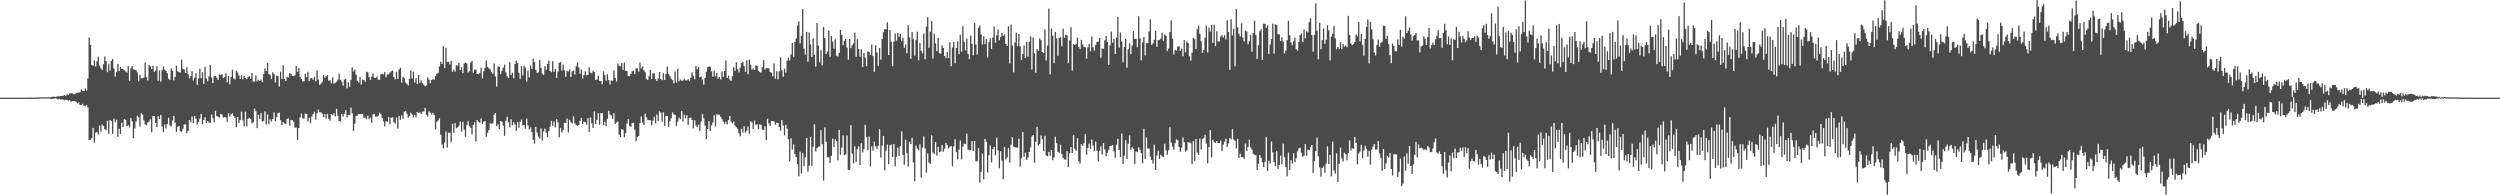 <?xml version="1.0" encoding="UTF-8"?>
<svg xmlns="http://www.w3.org/2000/svg" width="1920" height="150">
  <path d="M0 75.000h1v1.000H0zM1 75.000h1v1.000H1zM2 75.000h1v1.000H2zM3 75.000h1v1.000H3zM4 75.000h1v1.000H4zM5 75.000h1v1.000H5zM6 75.000h1v1.000H6zM7 75.000h1v1.000H7zM8 75.000h1v1.000H8zM9 75.000h1v1.000H9zM10 75.000h1v1.000H10zM11 75.000h1v1.000H11zM12 75.000h1v1.000H12zM13 75.000h1v1.000H13zM14 75.000h1v1.000H14zM15 75.000h1v1.000H15zM16 75.000h1v1.000H16zM17 75.000h1v1.000H17zM18 75.000h1v1.000H18zM19 75.000h1v1.000H19zM20 75.000h1v1.000H20zM21 74.985h1v1.000H21zM22 74.986h1v1.000H22zM23 74.978h1v1.000H23zM24 74.974h1v1.000H24zM25 74.963h1v1.000H25zM26 74.904h1v1.000H26zM27 74.913h1v1.000H27zM28 74.930h1v1.000H28zM29 74.911h1v1.000H29zM30 74.718h1v1.000H30zM31 74.749h1v1.000H31zM32 74.741h1v1.000H32zM33 74.736h1v1.000H33zM34 74.698h1v1.000H34zM35 74.625h1v1.000H35zM36 74.706h1v1.000H36zM37 74.656h1v1.000H37zM38 74.730h1v1.000H38zM39 74.568h1v1.534H39zM40 74.263h1v1.522H40zM41 74.169h1v1.678H41zM42 74.444h1v1.081H42zM43 74.120h1v1.583H43zM44 73.947h1v2.447H44zM45 74.016h1v1.856H45zM46 73.774h1v2.706H46zM47 73.800h1v2.553H47zM48 73.595h1v2.962H48zM49 73.047h1v4.006H49zM50 73.526h1v3.116H50zM51 72.407h1v4.376H51zM52 72.987h1v4.366H52zM53 71.946h1v5.013H53zM54 71.576h1v6.562H54zM55 71.732h1v5.864H55zM56 72.315h1v5.267H56zM57 72.439h1v5.242H57zM58 71.467h1v6.828H58zM59 71.173h1v8.053H59zM60 71.099h1v7.525H60zM61 70.837h1v9.796H61zM62 68.762h1v11.828H62zM63 69.598h1v10.119H63zM64 69.912h1v11.414H64zM65 67.842h1v13.787H65zM66 69.544h1v11.095H66zM67 60.289h1v22.283H67zM68 28.753h1v78.740H68zM69 34.492h1v72.893H69zM70 49.945h1v56.204H70zM71 50.603h1v47.575H71zM72 46.374h1v63.145H72zM73 51.055h1v50.868H73zM74 47.098h1v54.207H74zM75 43.512h1v59.783H75zM76 50.332h1v46.201H76zM77 52.461h1v48.634H77zM78 53.683h1v41.915H78zM79 49.385h1v47.510H79zM80 43.437h1v55.797H80zM81 46.970h1v52.917H81zM82 55.443h1v37.417H82zM83 49.302h1v53.333H83zM84 54.252h1v37.887H84zM85 46.713h1v46.370H85zM86 45.298h1v57.513H86zM87 52.569h1v38.562H87zM88 58.766h1v35.239H88zM89 55.376h1v36.512H89zM90 49.038h1v56.079H90zM91 54.585h1v44.232H91zM92 51.332h1v51.620H92zM93 52.816h1v41.468H93zM94 52.930h1v44.672H94zM95 53.958h1v37.443H95zM96 54.831h1v37.150H96zM97 55.781h1v40.993H97zM98 50.620h1v45.542H98zM99 62.177h1v35.747H99zM100 52.415h1v38.182H100zM101 50.812h1v42.404H101zM102 53.300h1v52.835H102zM103 53.593h1v45.095H103zM104 53.937h1v39.333H104zM105 55.641h1v33.182H105zM106 62.439h1v27.496H106zM107 57.365h1v39.788H107zM108 59.993h1v26.975H108zM109 60.045h1v27.967H109zM110 59.539h1v32.959H110zM111 48.018h1v47.485H111zM112 59.183h1v37.046H112zM113 61.853h1v32.278H113zM114 49.958h1v43.435H114zM115 50.980h1v40.646H115zM116 52.963h1v48.635H116zM117 50.427h1v38.683H117zM118 55.217h1v33.899H118zM119 54.155h1v40.274H119zM120 50.826h1v46.761H120zM121 61.979h1v27.241H121zM122 54.025h1v37.408H122zM123 62.788h1v25.419H123zM124 53.987h1v43.193H124zM125 51.030h1v50.334H125zM126 53.438h1v42.174H126zM127 54.404h1v44.194H127zM128 56.257h1v39.022H128zM129 60.411h1v29.933H129zM130 61.468h1v34.717H130zM131 52.540h1v44.556H131zM132 54.325h1v38.214H132zM133 61.721h1v27.339H133zM134 59.048h1v35.186H134zM135 50.534h1v50.949H135zM136 54.716h1v42.706H136zM137 55.340h1v41.422H137zM138 55.745h1v45.005H138zM139 45.768h1v55.364H139zM140 52.860h1v45.998H140zM141 53.372h1v42.126H141zM142 55.990h1v39.563H142zM143 51.611h1v50.729H143zM144 56.974h1v43.527H144zM145 60.204h1v31.987H145zM146 58.493h1v35.495H146zM147 54.579h1v34.818H147zM148 61.873h1v32.700H148zM149 59.660h1v29.428H149zM150 56.243h1v34.904H150zM151 65.224h1v30.444H151zM152 60.214h1v33.358H152zM153 52.671h1v38.387H153zM154 60.050h1v27.457H154zM155 55.409h1v40.007H155zM156 64.457h1v27.649H156zM157 51.207h1v38.803H157zM158 60.284h1v34.338H158zM159 62.463h1v30.376H159zM160 58.670h1v35.344H160zM161 50.004h1v44.452H161zM162 59.516h1v28.397H162zM163 63.743h1v26.788H163zM164 58.641h1v35.324H164zM165 58.392h1v26.663H165zM166 59.656h1v29.513H166zM167 61.498h1v28.210H167zM168 57.238h1v33.066H168zM169 57.637h1v29.903H169zM170 56.842h1v31.239H170zM171 59.779h1v30.565H171zM172 59.258h1v30.577H172zM173 56.202h1v34.064H173zM174 63.221h1v30.392H174zM175 58.322h1v28.617H175zM176 64.752h1v24.820H176zM177 59.128h1v28.761H177zM178 53.536h1v33.420H178zM179 60.260h1v28.808H179zM180 61.029h1v29.445H180zM181 54.171h1v43.492H181zM182 55.664h1v34.166H182zM183 57.901h1v36.500H183zM184 60.657h1v31.613H184zM185 57.726h1v28.018H185zM186 60.959h1v31.427H186zM187 58.181h1v38.813H187zM188 59.839h1v25.938H188zM189 60.773h1v36.411H189zM190 59.245h1v32.052H190zM191 58.449h1v32.032H191zM192 60.438h1v30.926H192zM193 56.154h1v38.574H193zM194 62.640h1v31.342H194zM195 62.736h1v20.683H195zM196 57.845h1v27.639H196zM197 62.564h1v35.825H197zM198 61.228h1v26.947H198zM199 62.111h1v29.416H199zM200 61.062h1v25.832H200zM201 63.061h1v30.328H201zM202 57.007h1v35.807H202zM203 52.493h1v33.053H203zM204 54.554h1v41.028H204zM205 48.438h1v39.509H205zM206 56.795h1v38.514H206zM207 57.663h1v34.070H207zM208 60.597h1v32.750H208zM209 55.518h1v35.829H209zM210 56.904h1v29.460H210zM211 63.277h1v29.842H211zM212 57.933h1v32.007H212zM213 58.491h1v28.484H213zM214 66.407h1v20.059H214zM215 54.974h1v37.389H215zM216 60.726h1v35.261H216zM217 50.212h1v43.540H217zM218 60.561h1v34.269H218zM219 62.253h1v33.064H219zM220 59.002h1v32.413H220zM221 59.537h1v31.307H221zM222 56.088h1v40.328H222zM223 56.760h1v35.329H223zM224 58.359h1v33.994H224zM225 58.218h1v35.284H225zM226 57.947h1v40.073H226zM227 50.662h1v47.267H227zM228 55.126h1v52.337H228zM229 52.235h1v46.125H229zM230 59.020h1v31.221H230zM231 60.607h1v26.575H231zM232 62.575h1v28.265H232zM233 62.415h1v28.649H233zM234 56.706h1v30.472H234zM235 59.294h1v28.161H235zM236 55.159h1v38.165H236zM237 62.244h1v28.176H237zM238 60.053h1v34.476H238zM239 59.928h1v29.495H239zM240 61.303h1v26.456H240zM241 58.866h1v26.874H241zM242 62.437h1v29.381H242zM243 54.129h1v32.983H243zM244 61.139h1v23.026H244zM245 65.107h1v21.101H245zM246 64.267h1v21.961H246zM247 62.833h1v24.445H247zM248 57.629h1v32.350H248zM249 59.671h1v27.950H249zM250 58.534h1v32.574H250zM251 57.625h1v29.752H251zM252 61.914h1v29.252H252zM253 61.707h1v30.943H253zM254 63.940h1v23.629H254zM255 59.423h1v29.014H255zM256 64.182h1v22.809H256zM257 63.485h1v25.928H257zM258 62.734h1v20.916H258zM259 61.065h1v27.891H259zM260 56.638h1v36.312H260zM261 61.354h1v31.956H261zM262 62.609h1v24.947H262zM263 65.766h1v23.786H263zM264 61.117h1v26.284H264zM265 60.570h1v23.948H265zM266 67.932h1v22.209H266zM267 63.161h1v24.997H267zM268 66.581h1v21.853H268zM269 61.270h1v21.425H269zM270 51.689h1v35.369H270zM271 54.891h1v45.619H271zM272 53.359h1v41.734H272zM273 57.330h1v31.846H273zM274 62.103h1v26.608H274zM275 63.373h1v24.058H275zM276 59.239h1v28.575H276zM277 64.927h1v22.822H277zM278 61.089h1v26.436H278zM279 61.356h1v29.129H279zM280 62.828h1v27.473H280zM281 55.045h1v36.463H281zM282 55.600h1v33.239H282zM283 59.127h1v32.426H283zM284 61.388h1v28.963H284zM285 58.918h1v35.349H285zM286 56.316h1v31.553H286zM287 59.738h1v27.648H287zM288 59.894h1v29.632H288zM289 58.615h1v31.020H289zM290 61.201h1v27.676H290zM291 61.233h1v25.247H291zM292 57.041h1v30.623H292zM293 56.664h1v33.949H293zM294 57.210h1v36.004H294zM295 55.345h1v41.765H295zM296 59.358h1v33.731H296zM297 57.219h1v36.370H297zM298 57.035h1v32.767H298zM299 55.655h1v39.823H299zM300 54.768h1v35.589H300zM301 54.119h1v35.982H301zM302 59.142h1v34.654H302zM303 60.982h1v33.984H303zM304 55.124h1v35.183H304zM305 60.528h1v38.294H305zM306 53.407h1v35.714H306zM307 52.002h1v40.045H307zM308 63.371h1v25.161H308zM309 59.028h1v32.133H309zM310 60.041h1v25.740H310zM311 63.343h1v21.904H311zM312 64.393h1v22.898H312zM313 65.670h1v24.749H313zM314 60.500h1v28.709H314zM315 54.151h1v32.419H315zM316 60.308h1v27.718H316zM317 55.028h1v35.197H317zM318 63.333h1v24.875H318zM319 60.061h1v30.065H319zM320 64.444h1v21.501H320zM321 57.625h1v29.152H321zM322 63.617h1v22.565H322zM323 61.694h1v25.951H323zM324 63.921h1v21.713H324zM325 65.032h1v20.647H325zM326 66.277h1v16.593H326zM327 65.525h1v22.613H327zM328 59.432h1v30.157H328zM329 61.077h1v24.470H329zM330 63.866h1v22.735H330zM331 61.367h1v26.671H331zM332 60.807h1v25.856H332zM333 61.247h1v27.108H333zM334 58.318h1v41.115H334zM335 56.690h1v36.852H335zM336 55.905h1v36.731H336zM337 51.041h1v39.833H337zM338 47.303h1v56.111H338zM339 49.076h1v61.793H339zM340 35.441h1v78.461H340zM341 52.216h1v57.243H341zM342 36.647h1v64.222H342zM343 47.647h1v65.720H343zM344 47.337h1v54.661H344zM345 49.501h1v52.336H345zM346 46.670h1v62.640H346zM347 55.098h1v39.962H347zM348 53.487h1v48.492H348zM349 55.010h1v39.625H349zM350 50.109h1v48.364H350zM351 50.413h1v47.282H351zM352 48.296h1v48.285H352zM353 53.795h1v39.575H353zM354 51.630h1v49.502H354zM355 56.182h1v37.318H355zM356 48.673h1v50.859H356zM357 48.071h1v57.008H357zM358 48.684h1v47.482H358zM359 55.721h1v37.356H359zM360 54.704h1v42.147H360zM361 48.080h1v50.040H361zM362 46.864h1v56.325H362zM363 56.118h1v39.820H363zM364 53.416h1v40.448H364zM365 53.526h1v55.267H365zM366 56.714h1v35.411H366zM367 56.868h1v36.712H367zM368 56.029h1v38.073H368zM369 51.937h1v39.058H369zM370 60.220h1v34.901H370zM371 54.752h1v38.831H371zM372 51.951h1v41.053H372zM373 46.324h1v58.721H373zM374 51.420h1v50.638H374zM375 52.467h1v47.444H375zM376 53.379h1v41.383H376zM377 55.364h1v39.597H377zM378 56.688h1v37.986H378zM379 48.795h1v39.332H379zM380 58.725h1v27.989H380zM381 66.460h1v30.464H381zM382 50.999h1v44.531H382zM383 51.522h1v47.506H383zM384 56.897h1v36.065H384zM385 54.414h1v39.007H385zM386 51.957h1v44.573H386zM387 49.584h1v54.766H387zM388 55.540h1v37.173H388zM389 58.638h1v31.079H389zM390 59.845h1v34.066H390zM391 47.786h1v50.059H391zM392 57.631h1v33.896H392zM393 55.863h1v40.476H393zM394 60.158h1v33.735H394zM395 49.220h1v46.515H395zM396 46.526h1v54.059H396zM397 48.324h1v45.365H397zM398 55.888h1v42.183H398zM399 60.623h1v32.980H399zM400 50.834h1v40.986H400zM401 57.889h1v38.571H401zM402 50.555h1v45.459H402zM403 51.792h1v47.089H403zM404 62.640h1v28.465H404zM405 54.176h1v42.093H405zM406 59.372h1v40.005H406zM407 50.267h1v47.638H407zM408 52.948h1v48.544H408zM409 44.999h1v62.313H409zM410 47.777h1v62.632H410zM411 53.594h1v43.763H411zM412 55.967h1v45.724H412zM413 55.590h1v49.357H413zM414 46.006h1v60.404H414zM415 52.033h1v46.585H415zM416 56.564h1v51.398H416zM417 57.553h1v43.399H417zM418 50.811h1v47.933H418zM419 53.560h1v48.390H419zM420 49.069h1v56.071H420zM421 46.548h1v54.181H421zM422 54.513h1v42.831H422zM423 55.509h1v37.329H423zM424 46.998h1v49.614H424zM425 55.145h1v38.253H425zM426 53.024h1v44.831H426zM427 59.782h1v31.665H427zM428 55.002h1v38.919H428zM429 48.247h1v57.226H429zM430 47.712h1v50.431H430zM431 54.144h1v47.565H431zM432 49.634h1v50.367H432zM433 53.961h1v40.295H433zM434 58.975h1v35.474H434zM435 54.376h1v36.643H435zM436 54.911h1v46.814H436zM437 53.180h1v38.870H437zM438 59.105h1v34.683H438zM439 54.863h1v40.076H439zM440 54.014h1v35.262H440zM441 57.264h1v37.495H441zM442 50.915h1v45.021H442zM443 47.862h1v48.820H443zM444 51.796h1v44.204H444zM445 56.747h1v36.096H445zM446 53.467h1v37.058H446zM447 60.313h1v34.951H447zM448 57.601h1v35.834H448zM449 54.712h1v39.130H449zM450 57.837h1v37.926H450zM451 57.504h1v33.256H451zM452 51.651h1v49.606H452zM453 55.718h1v34.480H453zM454 56.310h1v38.375H454zM455 54.435h1v43.832H455zM456 55.296h1v30.280H456zM457 61.356h1v33.947H457zM458 61.048h1v30.946H458zM459 58.063h1v28.788H459zM460 62.048h1v33.701H460zM461 62.298h1v24.658H461zM462 64.741h1v22.086H462zM463 54.788h1v41.268H463zM464 57.755h1v35.717H464zM465 62.014h1v34.881H465zM466 56.961h1v34.264H466zM467 61.370h1v23.686H467zM468 64.855h1v23.077H468zM469 61.775h1v26.900H469zM470 61.988h1v29.316H470zM471 54.147h1v32.864H471zM472 59.865h1v35.356H472zM473 62.598h1v31.467H473zM474 48.865h1v44.444H474zM475 50.486h1v52.831H475zM476 51.002h1v54.263H476zM477 48.515h1v50.634H477zM478 53.656h1v46.095H478zM479 48.089h1v57.297H479zM480 54.468h1v47.744H480zM481 54.402h1v40.500H481zM482 58.421h1v33.093H482zM483 58.453h1v38.246H483zM484 56.654h1v40.793H484zM485 54.666h1v39.887H485zM486 54.214h1v40.032H486zM487 56.870h1v42.732H487zM488 52.489h1v55.930H488zM489 52.475h1v52.670H489zM490 54.976h1v49.438H490zM491 48.120h1v46.467H491zM492 52.580h1v36.819H492zM493 50.979h1v43.123H493zM494 53.981h1v42.118H494zM495 55.509h1v31.860H495zM496 60.745h1v29.307H496zM497 61.487h1v30.637H497zM498 58.592h1v33.681H498zM499 53.669h1v38.663H499zM500 60.606h1v35.618H500zM501 56.284h1v36.424H501zM502 56.388h1v33.342H502zM503 60.762h1v34.025H503zM504 62.324h1v25.619H504zM505 60.299h1v32.731H505zM506 55.241h1v30.269H506zM507 60.733h1v25.750H507zM508 61.681h1v31.697H508zM509 56.241h1v30.144H509zM510 61.496h1v35.242H510zM511 56.718h1v32.366H511zM512 51.166h1v37.975H512zM513 56.757h1v40.654H513zM514 58.398h1v34.780H514zM515 60.343h1v30.483H515zM516 61.549h1v24.837H516zM517 64.070h1v23.660H517zM518 54.880h1v33.430H518zM519 63.449h1v33.471H519zM520 52.823h1v40.595H520zM521 62.467h1v27.838H521zM522 61.060h1v30.530H522zM523 62.046h1v23.264H523zM524 61.771h1v31.624H524zM525 60.396h1v27.671H525zM526 61.750h1v29.140H526zM527 61.802h1v26.652H527zM528 60.910h1v34.913H528zM529 62.374h1v28.360H529zM530 59.857h1v30.376H530zM531 55.480h1v36.566H531zM532 58.259h1v40.373H532zM533 60.849h1v31.558H533zM534 50.648h1v45.722H534zM535 53.131h1v44.594H535zM536 51.342h1v44.327H536zM537 59.384h1v41.129H537zM538 58.862h1v34.368H538zM539 61.100h1v26.337H539zM540 65.003h1v25.789H540zM541 59.894h1v36.538H541zM542 54.989h1v51.865H542zM543 51.549h1v47.648H543zM544 51.114h1v41.911H544zM545 51.254h1v49.377H545zM546 54.762h1v41.452H546zM547 58.874h1v35.172H547zM548 54.198h1v34.257H548zM549 58.624h1v38.509H549zM550 55.910h1v31.747H550zM551 60.409h1v28.051H551zM552 59.133h1v28.930H552zM553 61.037h1v28.724H553zM554 54.921h1v36.650H554zM555 58.966h1v34.459H555zM556 54.516h1v40.683H556zM557 46.365h1v47.065H557zM558 59.928h1v35.678H558zM559 58.249h1v34.000H559zM560 61.085h1v27.989H560zM561 62.125h1v31.316H561zM562 58.447h1v36.210H562zM563 51.649h1v41.669H563zM564 54.422h1v41.994H564zM565 47.762h1v49.997H565zM566 53.020h1v45.914H566zM567 55.672h1v46.702H567zM568 51.974h1v52.793H568zM569 48.404h1v50.525H569zM570 47.336h1v54.498H570zM571 50.796h1v46.129H571zM572 55.158h1v46.672H572zM573 46.416h1v53.994H573zM574 57.025h1v40.148H574zM575 45.814h1v56.878H575zM576 49.589h1v43.606H576zM577 53.537h1v40.635H577zM578 52.537h1v46.536H578zM579 53.772h1v38.906H579zM580 50.275h1v45.700H580zM581 50.686h1v44.781H581zM582 54.316h1v44.969H582zM583 55.294h1v40.264H583zM584 55.828h1v40.129H584zM585 51.533h1v48.069H585zM586 46.164h1v53.755H586zM587 53.413h1v43.626H587zM588 52.335h1v55.240H588zM589 52.260h1v38.901H589zM590 52.446h1v42.489H590zM591 55.356h1v41.341H591zM592 55.850h1v37.089H592zM593 58.576h1v34.307H593zM594 48.678h1v44.607H594zM595 60.412h1v35.333H595zM596 54.666h1v39.543H596zM597 60.999h1v33.455H597zM598 54.777h1v42.771H598zM599 44.021h1v56.358H599zM600 53.846h1v38.274H600zM601 58.917h1v37.431H601zM602 52.698h1v51.280H602zM603 55.783h1v40.095H603zM604 46.738h1v52.141H604zM605 44.400h1v62.574H605zM606 46.418h1v77.551H606zM607 41.847h1v64.375H607zM608 33.034h1v81.933H608zM609 43.693h1v67.264H609zM610 32.216h1v86.023H610zM611 29.555h1v91.000H611zM612 19.737h1v106.378H612zM613 16.434h1v119.054H613zM614 33.256h1v83.276H614zM615 27.525h1v105.749H615zM616 7.007h1v110.629H616zM617 37.356h1v90.298H617zM618 41.928h1v78.873H618zM619 24.462h1v81.574H619zM620 47.354h1v84.460H620zM621 24.947h1v102.341H621zM622 34.053h1v71.066H622zM623 43.704h1v83.736H623zM624 29.552h1v83.214H624zM625 42.222h1v53.206H625zM626 51.199h1v65.189H626zM627 17.651h1v96.098H627zM628 35.039h1v77.635H628zM629 47.826h1v64.675H629zM630 38.624h1v61.296H630zM631 50.217h1v60.533H631zM632 20.768h1v117.954H632zM633 29.266h1v68.564H633zM634 41.403h1v67.507H634zM635 39.618h1v81.216H635zM636 23.499h1v97.216H636zM637 43.578h1v81.623H637zM638 27.764h1v91.912H638zM639 31.931h1v74.471H639zM640 37.387h1v75.552H640zM641 30.188h1v76.776H641zM642 42.755h1v65.754H642zM643 43.420h1v79.766H643zM644 40.599h1v59.126H644zM645 22.957h1v95.814H645zM646 26.785h1v86.564H646zM647 34.683h1v69.306H647zM648 31.444h1v87.748H648zM649 29.976h1v88.541H649zM650 36.580h1v67.465H650zM651 45.839h1v84.671H651zM652 29.948h1v100.453H652zM653 36.957h1v59.218H653zM654 34.800h1v83.147H654zM655 33.316h1v92.252H655zM656 24.987h1v87.324H656zM657 43.617h1v80.696H657zM658 30.121h1v84.448H658zM659 37.728h1v74.684H659zM660 43.525h1v83.316H660zM661 37.898h1v72.084H661zM662 51.559h1v65.517H662zM663 40.716h1v73.927H663zM664 44.300h1v51.559H664zM665 50.837h1v54.217H665zM666 39.464h1v75.924H666zM667 40.106h1v64.825H667zM668 42.234h1v85.625H668zM669 34.242h1v78.255H669zM670 43.101h1v72.601H670zM671 55.104h1v53.732H671zM672 34.742h1v77.657H672zM673 40.279h1v74.154H673zM674 50.599h1v61.326H674zM675 36.883h1v62.267H675zM676 45.752h1v75.216H676zM677 29.925h1v81.947H677zM678 24.693h1v79.725H678zM679 22.268h1v108.595H679zM680 22.610h1v93.097H680zM681 17.101h1v93.969H681zM682 42.272h1v83.764H682zM683 23.026h1v88.656H683zM684 32.080h1v78.924H684zM685 50.805h1v69.749H685zM686 32.057h1v78.571H686zM687 25.669h1v102.100H687zM688 31.265h1v89.162H688zM689 25.300h1v88.038H689zM690 28.335h1v91.394H690zM691 26.021h1v86.180H691zM692 31.540h1v69.436H692zM693 28.962h1v89.992H693zM694 36.781h1v89.782H694zM695 34.128h1v73.142H695zM696 40.925h1v76.695H696zM697 19.350h1v108.607H697zM698 28.634h1v80.254H698zM699 45.163h1v65.519H699zM700 24.595h1v81.212H700zM701 30.101h1v94.749H701zM702 42.747h1v96.541H702zM703 30.607h1v81.233H703zM704 24.332h1v89.814H704zM705 46.312h1v69.196H705zM706 32.989h1v77.891H706zM707 39.037h1v97.261H707zM708 41.018h1v72.306H708zM709 25.877h1v78.952H709zM710 45.537h1v68.411H710zM711 20.546h1v112.008H711zM712 13.116h1v104.757H712zM713 36.679h1v88.255H713zM714 24.337h1v101.520H714zM715 16.172h1v87.773H715zM716 44.932h1v72.235H716zM717 25.872h1v92.336H717zM718 33.261h1v75.854H718zM719 39.285h1v80.225H719zM720 29.259h1v83.489H720zM721 40.793h1v76.121H721zM722 41.251h1v75.161H722zM723 34.893h1v76.589H723zM724 36.885h1v79.621H724zM725 42.963h1v71.287H725zM726 44.710h1v64.910H726zM727 40.005h1v71.416H727zM728 44.593h1v69.420H728zM729 32.388h1v80.404H729zM730 50.820h1v61.252H730zM731 36.500h1v91.263H731zM732 32.131h1v80.264H732zM733 48.597h1v58.330H733zM734 36.775h1v80.087H734zM735 31.780h1v90.592H735zM736 41.602h1v73.330H736zM737 26.675h1v81.235H737zM738 39.691h1v82.718H738zM739 20.117h1v92.521H739zM740 32.098h1v78.144H740zM741 38.696h1v71.975H741zM742 29.643h1v73.071H742zM743 41.327h1v73.573H743zM744 45.402h1v70.000H744zM745 27.404h1v87.899H745zM746 33.696h1v74.631H746zM747 42.445h1v73.502H747zM748 17.752h1v90.513H748zM749 34.119h1v89.812H749zM750 41.860h1v81.927H750zM751 21.320h1v92.362H751zM752 19.679h1v120.513H752zM753 26.415h1v105.577H753zM754 34.099h1v83.940H754zM755 27.877h1v109.843H755zM756 33.888h1v72.812H756zM757 29.955h1v78.880H757zM758 44.209h1v88.171H758zM759 32.432h1v86.790H759zM760 29.420h1v82.284H760zM761 37.605h1v87.153H761zM762 28.897h1v85.705H762zM763 20.421h1v92.452H763zM764 32.844h1v86.422H764zM765 27.161h1v78.558H765zM766 22.720h1v92.752H766zM767 30.953h1v98.260H767zM768 28.434h1v87.736H768zM769 25.287h1v98.040H769zM770 27.497h1v110.139H770zM771 26.563h1v86.401H771zM772 33.724h1v88.693H772zM773 35.293h1v85.634H773zM774 20.097h1v93.656H774zM775 48.621h1v76.312H775zM776 18.766h1v92.346H776zM777 35.001h1v70.362H777zM778 55.558h1v57.049H778zM779 32.548h1v80.567H779zM780 25.138h1v88.160H780zM781 35.439h1v78.017H781zM782 26.056h1v80.440H782zM783 35.603h1v92.318H783zM784 46.118h1v75.425H784zM785 41.417h1v60.018H785zM786 34.876h1v85.636H786zM787 44.610h1v72.669H787zM788 32.279h1v90.428H788zM789 43.482h1v77.473H789zM790 32.197h1v84.486H790zM791 28.003h1v85.234H791zM792 53.398h1v51.485H792zM793 28.949h1v74.710H793zM794 41.016h1v83.853H794zM795 55.902h1v52.954H795zM796 37.665h1v59.786H796zM797 38.989h1v72.930H797zM798 29.515h1v81.119H798zM799 30.956h1v73.030H799zM800 39.917h1v66.966H800zM801 40.617h1v75.492H801zM802 22.619h1v81.613H802zM803 46.431h1v72.955H803zM804 35.086h1v84.924H804zM805 6.584h1v110.046H805zM806 57.141h1v62.577H806zM807 21.816h1v93.374H807zM808 27.384h1v95.646H808zM809 48.523h1v72.287H809zM810 24.501h1v80.555H810zM811 29.393h1v80.583H811zM812 42.856h1v73.802H812zM813 29.108h1v88.154H813zM814 28.587h1v82.558H814zM815 35.548h1v82.828H815zM816 21.959h1v99.355H816zM817 29.013h1v93.352H817zM818 26.646h1v96.052H818zM819 27.198h1v88.850H819zM820 48.462h1v79.736H820zM821 31.121h1v86.586H821zM822 20.893h1v92.051H822zM823 54.282h1v63.246H823zM824 33.838h1v69.947H824zM825 34.508h1v79.748H825zM826 33.803h1v81.938H826zM827 28.884h1v77.271H827zM828 36.072h1v87.827H828zM829 37.750h1v87.851H829zM830 30.546h1v80.192H830zM831 34.095h1v78.007H831zM832 36.067h1v73.927H832zM833 36.294h1v66.666H833zM834 45.093h1v73.830H834zM835 36.273h1v77.351H835zM836 33.622h1v76.689H836zM837 39.378h1v74.870H837zM838 27.943h1v79.200H838zM839 36.288h1v75.474H839zM840 38.821h1v77.311H840zM841 34.361h1v74.401H841zM842 32.332h1v83.410H842zM843 31.826h1v92.113H843zM844 29.119h1v86.726H844zM845 44.348h1v68.020H845zM846 37.205h1v81.498H846zM847 37.498h1v72.443H847zM848 30.990h1v83.820H848zM849 27.653h1v92.161H849zM850 32.224h1v85.088H850zM851 49.854h1v65.109H851zM852 34.913h1v77.252H852zM853 24.243h1v87.699H853zM854 32.772h1v78.647H854zM855 29.817h1v86.352H855zM856 41.478h1v79.704H856zM857 28.864h1v82.189H857zM858 12.945h1v93.630H858zM859 36.577h1v78.576H859zM860 24.999h1v95.591H860zM861 31.896h1v70.715H861zM862 47.820h1v78.133H862zM863 36.155h1v83.418H863zM864 29.682h1v77.888H864zM865 51.970h1v70.260H865zM866 37.862h1v72.543H866zM867 33.179h1v70.736H867zM868 41.567h1v73.526H868zM869 34.874h1v78.139H869zM870 23.890h1v90.430H870zM871 29.887h1v96.176H871zM872 29.758h1v86.559H872zM873 36.237h1v80.599H873zM874 12.547h1v100.623H874zM875 29.530h1v85.413H875zM876 46.302h1v71.299H876zM877 32.538h1v92.858H877zM878 28.437h1v70.468H878zM879 42.518h1v79.436H879zM880 33.227h1v72.370H880zM881 33.113h1v81.125H881zM882 24.178h1v89.855H882zM883 14.836h1v105.501H883zM884 34.451h1v88.477H884zM885 33.288h1v92.352H885zM886 30.512h1v80.718H886zM887 23.818h1v106.700H887zM888 35.965h1v83.461H888zM889 30.929h1v84.849H889zM890 30.524h1v91.604H890zM891 29.572h1v89.315H891zM892 25.110h1v94.863H892zM893 31.325h1v89.203H893zM894 26.541h1v83.799H894zM895 27.501h1v87.967H895zM896 39.093h1v79.727H896zM897 37.305h1v78.105H897zM898 24.671h1v73.067H898zM899 15.598h1v93.914H899zM900 29.629h1v82.918H900zM901 41.879h1v73.106H901zM902 38.239h1v71.718H902zM903 38.850h1v68.169H903zM904 35.802h1v71.847H904zM905 35.500h1v77.400H905zM906 39.181h1v77.341H906zM907 37.256h1v76.070H907zM908 43.270h1v62.292H908zM909 30.834h1v78.366H909zM910 40.053h1v76.464H910zM911 31.864h1v83.580H911zM912 33.038h1v76.105H912zM913 43.215h1v66.176H913zM914 46.524h1v63.497H914zM915 40.626h1v85.552H915zM916 29.046h1v79.189H916zM917 30.096h1v93.506H917zM918 37.654h1v69.036H918zM919 22.524h1v94.609H919zM920 19.654h1v99.358H920zM921 25.909h1v80.544H921zM922 31.654h1v83.185H922zM923 40.681h1v65.956H923zM924 38.359h1v67.743H924zM925 28.912h1v74.546H925zM926 19.782h1v90.503H926zM927 40.314h1v85.132H927zM928 21.201h1v91.745H928zM929 24.241h1v75.639H929zM930 19.146h1v101.729H930zM931 32.892h1v74.441H931zM932 18.943h1v90.229H932zM933 35.460h1v74.321H933zM934 23.939h1v84.429H934zM935 31.833h1v78.044H935zM936 31.857h1v78.092H936zM937 28.047h1v79.921H937zM938 26.988h1v89.029H938zM939 28.822h1v82.278H939zM940 26.978h1v81.786H940zM941 30.242h1v76.364H941zM942 15.631h1v97.220H942zM943 24.550h1v85.605H943zM944 53.724h1v52.327H944zM945 14.766h1v92.329H945zM946 27.236h1v71.889H946zM947 22.003h1v85.161H947zM948 50.872h1v57.234H948zM949 7.009h1v107.029H949zM950 20.990h1v85.652H950zM951 25.805h1v95.471H951zM952 27.966h1v90.075H952zM953 17.921h1v102.753H953zM954 28.946h1v91.715H954zM955 31.897h1v90.059H955zM956 23.408h1v86.752H956zM957 24.158h1v91.959H957zM958 33.977h1v78.953H958zM959 31.680h1v75.704H959zM960 26.822h1v86.415H960zM961 39.785h1v75.131H961zM962 25.354h1v92.774H962zM963 15.929h1v103.028H963zM964 26.865h1v92.392H964zM965 45.224h1v85.294H965zM966 34.701h1v91.075H966zM967 23.991h1v95.101H967zM968 22.468h1v98.649H968zM969 45.944h1v78.691H969zM970 18.221h1v110.147H970zM971 18.329h1v105.813H971zM972 21.302h1v83.997H972zM973 19.570h1v111.828H973zM974 41.466h1v81.956H974zM975 34.152h1v91.390H975zM976 29.945h1v78.687H976zM977 18.158h1v98.955H977zM978 41.237h1v83.215H978zM979 18.708h1v108.884H979zM980 19.073h1v97.032H980zM981 26.296h1v103.565H981zM982 26.395h1v100.215H982zM983 31.514h1v88.009H983zM984 28.494h1v97.650H984zM985 31.922h1v78.315H985zM986 41.056h1v79.639H986zM987 38.886h1v89.422H987zM988 30.923h1v104.556H988zM989 15.923h1v101.341H989zM990 27.033h1v103.467H990zM991 32.643h1v90.364H991zM992 34.780h1v90.750H992zM993 31.694h1v85.975H993zM994 28.893h1v95.651H994zM995 37.668h1v83.842H995zM996 38.921h1v77.330H996zM997 32.275h1v81.767H997zM998 26.906h1v86.566H998zM999 25.663h1v91.655H999zM1000 32.369h1v88.070H1000zM1001 22.634h1v96.846H1001zM1002 29.510h1v81.160H1002zM1003 24.118h1v95.518H1003zM1004 24.969h1v90.001H1004zM1005 17.064h1v98.242H1005zM1006 14.039h1v99.033H1006zM1007 26.918h1v84.429H1007zM1008 39.680h1v93.311H1008zM1009 26.769h1v97.056H1009zM1010 2.641h1v113.409H1010zM1011 23.632h1v82.060H1011zM1012 45.545h1v74.483H1012zM1013 17.571h1v110.958H1013zM1014 37.814h1v97.847H1014zM1015 30.825h1v98.187H1015zM1016 21.800h1v105.954H1016zM1017 33.651h1v99.086H1017zM1018 30.450h1v95.169H1018zM1019 19.385h1v92.985H1019zM1020 23.273h1v102.663H1020zM1021 46.332h1v72.595H1021zM1022 28.132h1v107.287H1022zM1023 26.021h1v82.821H1023zM1024 20.073h1v110.804H1024zM1025 29.449h1v103.921H1025zM1026 37.834h1v79.991H1026zM1027 36.082h1v103.663H1027zM1028 37.423h1v88.368H1028zM1029 32.376h1v80.968H1029zM1030 37.609h1v84.105H1030zM1031 33.814h1v90.228H1031zM1032 35.865h1v81.311H1032zM1033 34.904h1v83.495H1033zM1034 36.243h1v86.774H1034zM1035 12.210h1v105.372H1035zM1036 26.833h1v80.968H1036zM1037 33.334h1v82.269H1037zM1038 34.689h1v79.108H1038zM1039 33.900h1v80.418H1039zM1040 32.250h1v72.986H1040zM1041 26.552h1v83.230H1041zM1042 27.891h1v98.291H1042zM1043 17.002h1v100.931H1043zM1044 31.763h1v84.730H1044zM1045 26.118h1v85.126H1045zM1046 34.382h1v87.041H1046zM1047 42.756h1v72.836H1047zM1048 29.850h1v82.112H1048zM1049 20.677h1v93.882H1049zM1050 14.958h1v105.430H1050zM1051 48.638h1v67.256H1051zM1052 16.755h1v109.613H1052zM1053 22.474h1v92.491H1053zM1054 30.167h1v82.354H1054zM1055 40.395h1v70.268H1055zM1056 42.608h1v72.225H1056zM1057 34.503h1v80.306H1057zM1058 30.340h1v78.022H1058zM1059 35.832h1v82.062H1059zM1060 32.945h1v88.401H1060zM1061 32.047h1v99.254H1061zM1062 19.708h1v94.734H1062zM1063 19.843h1v109.981H1063zM1064 29.849h1v95.668H1064zM1065 27.544h1v92.283H1065zM1066 33.949h1v87.040H1066zM1067 42.269h1v75.259H1067zM1068 48.559h1v81.310H1068zM1069 33.458h1v101.305H1069zM1070 35.404h1v83.085H1070zM1071 39.330h1v79.138H1071zM1072 39.450h1v79.247H1072zM1073 30.199h1v105.804H1073zM1074 34.557h1v97.368H1074zM1075 22.937h1v98.862H1075zM1076 35.772h1v107.242H1076zM1077 28.128h1v112.844H1077zM1078 29.582h1v90.481H1078zM1079 12.470h1v118.583H1079zM1080 25.450h1v92.297H1080zM1081 23.550h1v102.156H1081zM1082 21.145h1v90.980H1082zM1083 26.460h1v101.017H1083zM1084 31.237h1v102.403H1084zM1085 27.813h1v98.434H1085zM1086 26.887h1v92.126H1086zM1087 25.332h1v83.626H1087zM1088 31.053h1v89.822H1088zM1089 30.998h1v80.022H1089zM1090 40.266h1v73.628H1090zM1091 35.559h1v77.976H1091zM1092 35.037h1v78.949H1092zM1093 27.918h1v87.381H1093zM1094 29.734h1v84.905H1094zM1095 34.632h1v80.679H1095zM1096 28.438h1v83.687H1096zM1097 21.439h1v91.791H1097zM1098 37.285h1v79.594H1098zM1099 34.662h1v81.950H1099zM1100 32.660h1v81.400H1100zM1101 34.623h1v74.600H1101zM1102 30.218h1v76.031H1102zM1103 27.500h1v89.629H1103zM1104 23.160h1v95.024H1104zM1105 29.330h1v86.894H1105zM1106 29.171h1v89.101H1106zM1107 36.595h1v91.043H1107zM1108 25.122h1v108.366H1108zM1109 18.259h1v98.474H1109zM1110 23.336h1v107.470H1110zM1111 33.948h1v102.346H1111zM1112 28.006h1v96.796H1112zM1113 34.503h1v84.908H1113zM1114 29.566h1v102.058H1114zM1115 46.265h1v70.949H1115zM1116 30.169h1v91.311H1116zM1117 30.628h1v83.487H1117zM1118 20.615h1v100.770H1118zM1119 36.855h1v80.286H1119zM1120 24.499h1v92.442H1120zM1121 27.912h1v85.593H1121zM1122 32.626h1v83.216H1122zM1123 27.676h1v85.509H1123zM1124 29.883h1v90.665H1124zM1125 32.410h1v80.758H1125zM1126 31.073h1v86.625H1126zM1127 24.002h1v89.690H1127zM1128 28.741h1v100.910H1128zM1129 30.762h1v93.149H1129zM1130 29.165h1v92.682H1130zM1131 29.298h1v94.339H1131zM1132 27.918h1v96.166H1132zM1133 32.085h1v83.016H1133zM1134 27.439h1v91.041H1134zM1135 28.698h1v97.657H1135zM1136 35.364h1v86.666H1136zM1137 38.277h1v87.658H1137zM1138 21.643h1v107.028H1138zM1139 19.483h1v100.293H1139zM1140 25.149h1v95.315H1140zM1141 18.214h1v104.618H1141zM1142 26.894h1v101.207H1142zM1143 29.724h1v89.552H1143zM1144 27.727h1v94.785H1144zM1145 10.293h1v106.918H1145zM1146 31.878h1v90.231H1146zM1147 34.140h1v84.543H1147zM1148 18.077h1v113.329H1148zM1149 41.743h1v90.280H1149zM1150 5.126h1v128.542H1150zM1151 27.771h1v95.395H1151zM1152 36.254h1v93.232H1152zM1153 36.771h1v99.387H1153zM1154 20.560h1v97.208H1154zM1155 42.533h1v88.785H1155zM1156 24.892h1v90.911H1156zM1157 45.466h1v84.455H1157zM1158 23.878h1v78.082H1158zM1159 32.068h1v107.444H1159zM1160 25.130h1v90.312H1160zM1161 26.820h1v108.870H1161zM1162 32.137h1v80.114H1162zM1163 40.436h1v81.125H1163zM1164 22.410h1v109.728H1164zM1165 47.989h1v64.722H1165zM1166 20.166h1v102.662H1166zM1167 39.543h1v70.100H1167zM1168 26.160h1v103.938H1168zM1169 16.740h1v100.690H1169zM1170 24.602h1v96.295H1170zM1171 0.411h1v118.426H1171zM1172 27.932h1v94.594H1172zM1173 32.620h1v90.998H1173zM1174 23.500h1v104.317H1174zM1175 26.416h1v92.891H1175zM1176 26.921h1v93.536H1176zM1177 19.542h1v102.349H1177zM1178 45.674h1v69.604H1178zM1179 36.943h1v84.374H1179zM1180 29.585h1v99.765H1180zM1181 33.302h1v69.953H1181zM1182 48.256h1v75.430H1182zM1183 27.241h1v74.383H1183zM1184 33.369h1v77.989H1184zM1185 37.271h1v69.280H1185zM1186 52.642h1v76.573H1186zM1187 32.431h1v69.680H1187zM1188 39.222h1v83.454H1188zM1189 21.979h1v82.354H1189zM1190 49.440h1v72.884H1190zM1191 42.638h1v54.519H1191zM1192 54.926h1v77.182H1192zM1193 35.455h1v58.923H1193zM1194 47.127h1v66.699H1194zM1195 19.458h1v80.176H1195zM1196 48.633h1v60.419H1196zM1197 18.398h1v81.340H1197zM1198 51.540h1v70.538H1198zM1199 29.005h1v65.471H1199zM1200 47.701h1v77.156H1200zM1201 36.351h1v66.738H1201zM1202 55.335h1v60.032H1202zM1203 34.151h1v77.628H1203zM1204 44.151h1v85.192H1204zM1205 28.385h1v73.673H1205zM1206 48.432h1v64.506H1206zM1207 27.862h1v97.148H1207zM1208 49.240h1v67.477H1208zM1209 24.608h1v90.931H1209zM1210 31.545h1v79.955H1210zM1211 36.228h1v83.372H1211zM1212 47.566h1v59.617H1212zM1213 31.715h1v89.088H1213zM1214 38.271h1v71.490H1214zM1215 34.041h1v86.327H1215zM1216 32.096h1v73.831H1216zM1217 37.143h1v78.372H1217zM1218 16.483h1v92.542H1218zM1219 36.179h1v74.655H1219zM1220 39.949h1v64.764H1220zM1221 40.314h1v78.585H1221zM1222 36.798h1v63.940H1222zM1223 33.160h1v73.878H1223zM1224 29.131h1v95.529H1224zM1225 41.536h1v90.389H1225zM1226 31.632h1v66.611H1226zM1227 47.432h1v61.034H1227zM1228 29.285h1v72.638H1228zM1229 55.848h1v63.930H1229zM1230 27.491h1v79.883H1230zM1231 53.156h1v61.023H1231zM1232 35.730h1v59.999H1232zM1233 53.539h1v64.849H1233zM1234 39.487h1v68.541H1234zM1235 46.091h1v73.740H1235zM1236 25.446h1v77.786H1236zM1237 57.153h1v64.553H1237zM1238 24.495h1v70.069H1238zM1239 45.615h1v75.651H1239zM1240 32.104h1v67.598H1240zM1241 44.907h1v67.979H1241zM1242 15.658h1v82.801H1242zM1243 43.439h1v87.509H1243zM1244 35.046h1v70.014H1244zM1245 54.381h1v60.774H1245zM1246 26.986h1v75.853H1246zM1247 46.969h1v76.184H1247zM1248 34.436h1v84.786H1248zM1249 29.658h1v94.356H1249zM1250 34.735h1v83.479H1250zM1251 40.656h1v84.777H1251zM1252 37.164h1v81.874H1252zM1253 38.678h1v71.661H1253zM1254 26.492h1v101.568H1254zM1255 38.037h1v82.851H1255zM1256 27.232h1v95.957H1256zM1257 37.717h1v76.815H1257zM1258 32.919h1v98.399H1258zM1259 42.528h1v66.906H1259zM1260 35.292h1v91.107H1260zM1261 36.048h1v67.265H1261zM1262 43.368h1v77.390H1262zM1263 34.831h1v65.433H1263zM1264 32.185h1v93.303H1264zM1265 34.462h1v71.288H1265zM1266 40.922h1v88.133H1266zM1267 19.793h1v92.426H1267zM1268 28.454h1v101.583H1268zM1269 28.194h1v82.826H1269zM1270 38.359h1v74.788H1270zM1271 26.429h1v81.719H1271zM1272 49.247h1v69.225H1272zM1273 19.381h1v78.685H1273zM1274 47.516h1v64.011H1274zM1275 14.783h1v81.018H1275zM1276 50.915h1v75.229H1276zM1277 28.575h1v64.727H1277zM1278 50.664h1v81.001H1278zM1279 35.302h1v71.905H1279zM1280 54.940h1v68.890H1280zM1281 22.749h1v81.202H1281zM1282 59.100h1v57.140H1282zM1283 43.218h1v49.269H1283zM1284 53.923h1v60.550H1284zM1285 41.560h1v61.927H1285zM1286 45.673h1v74.170H1286zM1287 29.416h1v69.591H1287zM1288 45.589h1v82.493H1288zM1289 12.414h1v103.391H1289zM1290 42.694h1v80.248H1290zM1291 30.104h1v96.964H1291zM1292 32.498h1v107.112H1292zM1293 2.020h1v129.291H1293zM1294 22.278h1v104.674H1294zM1295 38.142h1v70.586H1295zM1296 19.684h1v91.365H1296zM1297 34.252h1v88.852H1297zM1298 32.940h1v77.488H1298zM1299 34.469h1v81.302H1299zM1300 19.605h1v86.251H1300zM1301 21.474h1v83.944H1301zM1302 41.642h1v62.089H1302zM1303 33.959h1v84.971H1303zM1304 34.760h1v68.450H1304zM1305 38.644h1v80.455H1305zM1306 34.954h1v70.580H1306zM1307 39.317h1v76.732H1307zM1308 44.856h1v55.034H1308zM1309 29.972h1v92.987H1309zM1310 37.991h1v67.983H1310zM1311 23.813h1v93.110H1311zM1312 24.612h1v82.940H1312zM1313 32.121h1v105.227H1313zM1314 15.310h1v82.636H1314zM1315 44.490h1v77.612H1315zM1316 33.704h1v66.871H1316zM1317 46.278h1v82.734H1317zM1318 31.728h1v63.842H1318zM1319 39.730h1v87.350H1319zM1320 27.166h1v68.541H1320zM1321 49.712h1v79.742H1321zM1322 29.113h1v70.387H1322zM1323 48.166h1v80.433H1323zM1324 38.551h1v43.969H1324zM1325 52.699h1v75.680H1325zM1326 32.602h1v69.234H1326zM1327 42.091h1v79.148H1327zM1328 35.782h1v54.126H1328zM1329 45.349h1v80.350H1329zM1330 37.818h1v70.626H1330zM1331 54.552h1v65.948H1331zM1332 22.264h1v89.669H1332zM1333 38.352h1v76.436H1333zM1334 23.377h1v94.234H1334zM1335 44.396h1v85.349H1335zM1336 17.089h1v93.678H1336zM1337 41.291h1v88.173H1337zM1338 24.799h1v86.063H1338zM1339 35.513h1v80.183H1339zM1340 38.861h1v75.243H1340zM1341 45.394h1v77.383H1341zM1342 36.100h1v75.226H1342zM1343 22.107h1v85.860H1343zM1344 35.933h1v79.879H1344zM1345 41.034h1v67.933H1345zM1346 32.144h1v85.567H1346zM1347 32.262h1v88.192H1347zM1348 44.117h1v66.502H1348zM1349 41.704h1v69.712H1349zM1350 40.847h1v74.146H1350zM1351 34.222h1v68.995H1351zM1352 35.840h1v91.589H1352zM1353 23.486h1v80.910H1353zM1354 45.965h1v80.971H1354zM1355 21.653h1v85.604H1355zM1356 41.332h1v94.545H1356zM1357 27.803h1v70.229H1357zM1358 53.526h1v73.081H1358zM1359 28.173h1v76.833H1359zM1360 54.646h1v58.178H1360zM1361 30.708h1v66.657H1361zM1362 57.398h1v60.003H1362zM1363 35.956h1v59.129H1363zM1364 58.639h1v51.955H1364zM1365 20.754h1v68.073H1365zM1366 50.406h1v62.531H1366zM1367 15.348h1v89.251H1367zM1368 49.350h1v71.326H1368zM1369 20.700h1v73.277H1369zM1370 49.818h1v68.989H1370zM1371 14.538h1v93.050H1371zM1372 50.302h1v73.291H1372zM1373 26.866h1v79.126H1373zM1374 52.410h1v71.664H1374zM1375 24.719h1v77.385H1375zM1376 49.059h1v58.654H1376zM1377 26.524h1v86.240H1377zM1378 50.863h1v70.503H1378zM1379 21.095h1v86.720H1379zM1380 28.432h1v90.562H1380zM1381 19.427h1v93.016H1381zM1382 50.335h1v64.346H1382zM1383 30.309h1v94.920H1383zM1384 35.238h1v78.648H1384zM1385 28.325h1v86.828H1385zM1386 21.573h1v91.843H1386zM1387 22.697h1v88.318H1387zM1388 31.899h1v79.969H1388zM1389 31.338h1v91.250H1389zM1390 24.691h1v78.894H1390zM1391 27.955h1v84.195H1391zM1392 32.837h1v67.485H1392zM1393 44.849h1v61.050H1393zM1394 33.627h1v68.613H1394zM1395 46.405h1v66.836H1395zM1396 28.906h1v79.253H1396zM1397 41.593h1v68.808H1397zM1398 36.367h1v58.830H1398zM1399 52.402h1v57.870H1399zM1400 44.651h1v53.775H1400zM1401 46.027h1v73.925H1401zM1402 35.293h1v55.866H1402zM1403 48.753h1v63.430H1403zM1404 43.685h1v46.872H1404zM1405 54.939h1v57.864H1405zM1406 38.469h1v47.720H1406zM1407 53.736h1v53.069H1407zM1408 46.442h1v44.224H1408zM1409 54.996h1v62.617H1409zM1410 30.828h1v67.221H1410zM1411 57.788h1v63.169H1411zM1412 41.398h1v52.669H1412zM1413 55.126h1v65.531H1413zM1414 44.080h1v45.248H1414zM1415 50.612h1v60.218H1415zM1416 39.688h1v53.754H1416zM1417 50.074h1v63.386H1417zM1418 33.195h1v65.230H1418zM1419 35.774h1v79.766H1419zM1420 39.627h1v79.470H1420zM1421 46.439h1v65.628H1421zM1422 40.205h1v67.872H1422zM1423 38.915h1v67.463H1423zM1424 25.614h1v77.101H1424zM1425 34.231h1v93.748H1425zM1426 29.506h1v110.647H1426zM1427 29.162h1v95.101H1427zM1428 31.585h1v84.554H1428zM1429 18.962h1v99.894H1429zM1430 19.605h1v109.853H1430zM1431 22.540h1v106.595H1431zM1432 25.506h1v102.999H1432zM1433 29.726h1v89.715H1433zM1434 32.135h1v94.557H1434zM1435 35.336h1v88.026H1435zM1436 33.093h1v92.869H1436zM1437 24.449h1v94.031H1437zM1438 15.679h1v96.609H1438zM1439 36.247h1v91.368H1439zM1440 20.026h1v104.741H1440zM1441 30.499h1v85.803H1441zM1442 13.853h1v108.478H1442zM1443 21.152h1v103.495H1443zM1444 19.330h1v109.324H1444zM1445 7.831h1v114.531H1445zM1446 15.124h1v114.001H1446zM1447 0.282h1v138.155H1447zM1448 15.952h1v124.251H1448zM1449 30.971h1v118.621H1449zM1450 20.095h1v119.522H1450zM1451 24.844h1v91.611H1451zM1452 16.932h1v93.016H1452zM1453 29.411h1v85.098H1453zM1454 34.402h1v78.701H1454zM1455 37.802h1v81.807H1455zM1456 35.974h1v77.306H1456zM1457 29.716h1v94.456H1457zM1458 23.964h1v92.286H1458zM1459 26.641h1v83.164H1459zM1460 24.640h1v82.838H1460zM1461 21.229h1v87.402H1461zM1462 29.028h1v83.052H1462zM1463 35.298h1v82.163H1463zM1464 34.592h1v99.152H1464zM1465 37.875h1v80.439H1465zM1466 32.801h1v85.121H1466zM1467 21.963h1v96.425H1467zM1468 35.420h1v83.901H1468zM1469 19.201h1v104.800H1469zM1470 34.022h1v84.846H1470zM1471 4.034h1v122.274H1471zM1472 18.060h1v101.006H1472zM1473 24.346h1v99.251H1473zM1474 26.806h1v87.554H1474zM1475 29.648h1v101.713H1475zM1476 23.773h1v100.516H1476zM1477 22.261h1v92.972H1477zM1478 36.312h1v86.502H1478zM1479 27.041h1v79.992H1479zM1480 21.546h1v94.150H1480zM1481 24.166h1v88.182H1481zM1482 39.300h1v71.876H1482zM1483 26.631h1v92.549H1483zM1484 44.271h1v71.386H1484zM1485 38.550h1v92.085H1485zM1486 29.784h1v89.595H1486zM1487 32.355h1v99.385H1487zM1488 41.018h1v66.736H1488zM1489 34.203h1v87.707H1489zM1490 26.280h1v103.423H1490zM1491 32.041h1v92.219H1491zM1492 32.456h1v82.124H1492zM1493 33.341h1v82.775H1493zM1494 27.961h1v84.668H1494zM1495 20.211h1v90.787H1495zM1496 28.329h1v87.153H1496zM1497 40.418h1v71.693H1497zM1498 38.560h1v72.704H1498zM1499 32.402h1v81.758H1499zM1500 32.111h1v85.497H1500zM1501 36.790h1v75.273H1501zM1502 36.070h1v84.558H1502zM1503 34.417h1v80.254H1503zM1504 41.205h1v75.304H1504zM1505 34.934h1v77.489H1505zM1506 43.184h1v81.251H1506zM1507 28.916h1v79.673H1507zM1508 25.992h1v91.160H1508zM1509 30.967h1v84.437H1509zM1510 33.176h1v77.020H1510zM1511 36.726h1v68.471H1511zM1512 35.318h1v80.802H1512zM1513 40.181h1v77.380H1513zM1514 39.122h1v85.423H1514zM1515 31.858h1v92.305H1515zM1516 41.359h1v78.280H1516zM1517 33.863h1v73.694H1517zM1518 14.408h1v100.447H1518zM1519 15.293h1v111.494H1519zM1520 31.401h1v89.831H1520zM1521 26.864h1v93.482H1521zM1522 26.396h1v88.770H1522zM1523 35.449h1v74.173H1523zM1524 37.140h1v78.001H1524zM1525 22.356h1v84.805H1525zM1526 17.288h1v97.672H1526zM1527 31.702h1v94.535H1527zM1528 41.792h1v72.329H1528zM1529 38.873h1v85.047H1529zM1530 36.418h1v75.322H1530zM1531 42.312h1v78.562H1531zM1532 37.994h1v65.722H1532zM1533 35.087h1v77.218H1533zM1534 26.246h1v87.823H1534zM1535 39.738h1v71.287H1535zM1536 17.368h1v100.694H1536zM1537 19.918h1v102.733H1537zM1538 34.679h1v80.890H1538zM1539 31.854h1v85.281H1539zM1540 28.129h1v88.028H1540zM1541 26.485h1v93.914H1541zM1542 31.527h1v100.368H1542zM1543 33.340h1v96.536H1543zM1544 25.213h1v100.167H1544zM1545 21.601h1v103.981H1545zM1546 29.915h1v87.885H1546zM1547 28.068h1v96.855H1547zM1548 28.473h1v102.566H1548zM1549 31.156h1v103.006H1549zM1550 19.655h1v115.527H1550zM1551 28.436h1v104.693H1551zM1552 33.569h1v98.591H1552zM1553 32.386h1v88.455H1553zM1554 24.321h1v97.387H1554zM1555 35.115h1v91.257H1555zM1556 37.786h1v83.311H1556zM1557 41.073h1v89.158H1557zM1558 31.497h1v98.985H1558zM1559 38.783h1v82.794H1559zM1560 25.409h1v96.041H1560zM1561 14.811h1v102.859H1561zM1562 12.688h1v112.580H1562zM1563 23.472h1v112.203H1563zM1564 0.166h1v131.299H1564zM1565 5.236h1v117.704H1565zM1566 17.484h1v102.350H1566zM1567 9.331h1v115.523H1567zM1568 4.790h1v125.596H1568zM1569 3.349h1v125.312H1569zM1570 31.307h1v98.120H1570zM1571 20.768h1v104.803H1571zM1572 24.230h1v111.551H1572zM1573 19.785h1v104.925H1573zM1574 28.949h1v97.292H1574zM1575 30.900h1v117.752H1575zM1576 30.509h1v95.795H1576zM1577 30.823h1v97.624H1577zM1578 33.464h1v94.568H1578zM1579 27.827h1v99.699H1579zM1580 25.838h1v103.284H1580zM1581 30.832h1v92.952H1581zM1582 33.067h1v89.423H1582zM1583 32.862h1v86.150H1583zM1584 24.410h1v106.846H1584zM1585 31.898h1v89.035H1585zM1586 27.941h1v100.338H1586zM1587 24.541h1v98.261H1587zM1588 26.711h1v89.443H1588zM1589 15.880h1v99.369H1589zM1590 16.456h1v113.911H1590zM1591 6.472h1v116.578H1591zM1592 39.277h1v77.830H1592zM1593 12.002h1v132.620H1593zM1594 0.472h1v136.169H1594zM1595 10.980h1v107.690H1595zM1596 22.152h1v96.871H1596zM1597 17.889h1v97.595H1597zM1598 31.673h1v80.375H1598zM1599 38.410h1v79.101H1599zM1600 16.939h1v102.717H1600zM1601 26.742h1v90.123H1601zM1602 23.202h1v106.853H1602zM1603 21.864h1v102.521H1603zM1604 15.396h1v112.303H1604zM1605 13.480h1v108.116H1605zM1606 31.864h1v90.667H1606zM1607 8.205h1v123.149H1607zM1608 12.522h1v114.828H1608zM1609 25.084h1v93.537H1609zM1610 25.564h1v98.906H1610zM1611 14.708h1v95.705H1611zM1612 14.346h1v103.333H1612zM1613 41.970h1v72.958H1613zM1614 21.844h1v93.476H1614zM1615 29.121h1v92.979H1615zM1616 22.656h1v97.050H1616zM1617 20.059h1v104.711H1617zM1618 17.737h1v96.826H1618zM1619 17.376h1v119.806H1619zM1620 23.277h1v102.774H1620zM1621 10.160h1v113.121H1621zM1622 14.924h1v116.410H1622zM1623 20.866h1v104.761H1623zM1624 22.574h1v114.101H1624zM1625 26.877h1v108.952H1625zM1626 11.486h1v127.044H1626zM1627 16.647h1v123.155H1627zM1628 17.339h1v111.871H1628zM1629 9.398h1v120.848H1629zM1630 15.930h1v110.829H1630zM1631 23.567h1v102.226H1631zM1632 38.387h1v86.500H1632zM1633 31.152h1v88.814H1633zM1634 39.459h1v89.732H1634zM1635 28.913h1v99.980H1635zM1636 39.928h1v79.581H1636zM1637 33.744h1v92.602H1637zM1638 37.424h1v89.856H1638zM1639 32.702h1v90.777H1639zM1640 32.247h1v101.224H1640zM1641 26.756h1v107.649H1641zM1642 31.222h1v95.508H1642zM1643 32.056h1v81.952H1643zM1644 33.056h1v97.746H1644zM1645 34.129h1v78.673H1645zM1646 32.738h1v87.457H1646zM1647 38.052h1v95.072H1647zM1648 31.303h1v104.699H1648zM1649 24.457h1v108.351H1649zM1650 27.751h1v104.813H1650zM1651 21.242h1v103.105H1651zM1652 13.395h1v117.382H1652zM1653 29.984h1v97.450H1653zM1654 29.059h1v90.442H1654zM1655 31.760h1v94.380H1655zM1656 33.626h1v94.512H1656zM1657 32.481h1v85.529H1657zM1658 14.871h1v111.580H1658zM1659 10.161h1v130.870H1659zM1660 13.366h1v118.573H1660zM1661 21.066h1v122.036H1661zM1662 7.308h1v135.773H1662zM1663 11.735h1v137.806H1663zM1664 25.575h1v112.369H1664zM1665 15.949h1v120.155H1665zM1666 21.183h1v100.663H1666zM1667 19.646h1v109.877H1667zM1668 6.152h1v128.340H1668zM1669 19.844h1v101.936H1669zM1670 18.747h1v119.221H1670zM1671 17.771h1v115.597H1671zM1672 8.772h1v125.949H1672zM1673 16.865h1v117.492H1673zM1674 1.003h1v133.204H1674zM1675 13.685h1v124.301H1675zM1676 16.202h1v116.977H1676zM1677 29.380h1v97.079H1677zM1678 23.961h1v109.984H1678zM1679 27.474h1v97.727H1679zM1680 25.983h1v102.766H1680zM1681 35.414h1v93.568H1681zM1682 31.835h1v78.059H1682zM1683 28.386h1v97.172H1683zM1684 29.663h1v81.933H1684zM1685 37.575h1v86.146H1685zM1686 30.453h1v93.276H1686zM1687 18.209h1v96.471H1687zM1688 17.732h1v107.770H1688zM1689 25.899h1v84.210H1689zM1690 19.616h1v94.960H1690zM1691 38.390h1v82.744H1691zM1692 40.110h1v70.715H1692zM1693 38.962h1v80.110H1693zM1694 35.557h1v81.101H1694zM1695 51.836h1v54.634H1695zM1696 50.555h1v57.166H1696zM1697 45.180h1v61.207H1697zM1698 45.797h1v58.445H1698zM1699 53.363h1v36.302H1699zM1700 54.322h1v47.610H1700zM1701 52.195h1v51.244H1701zM1702 45.311h1v53.057H1702zM1703 54.936h1v48.556H1703zM1704 46.897h1v59.191H1704zM1705 43.678h1v42.719H1705zM1706 54.473h1v44.041H1706zM1707 58.307h1v44.691H1707zM1708 52.250h1v35.914H1708zM1709 55.909h1v40.599H1709zM1710 55.590h1v29.525H1710zM1711 63.577h1v20.296H1711zM1712 57.451h1v34.253H1712zM1713 59.201h1v27.243H1713zM1714 65.576h1v30.801H1714zM1715 53.053h1v39.784H1715zM1716 50.744h1v45.037H1716zM1717 61.768h1v29.730H1717zM1718 50.983h1v36.378H1718zM1719 61.025h1v33.210H1719zM1720 55.602h1v37.250H1720zM1721 62.342h1v28.190H1721zM1722 70.023h1v13.619H1722zM1723 66.835h1v12.922H1723zM1724 63.447h1v28.805H1724zM1725 57.819h1v29.287H1725zM1726 68.650h1v24.986H1726zM1727 53.206h1v34.245H1727zM1728 56.789h1v36.801H1728zM1729 55.577h1v37.273H1729zM1730 59.762h1v28.674H1730zM1731 63.729h1v29.513H1731zM1732 58.240h1v23.070H1732zM1733 63.038h1v30.820H1733zM1734 55.118h1v31.623H1734zM1735 60.003h1v31.261H1735zM1736 59.170h1v32.627H1736zM1737 56.494h1v33.782H1737zM1738 65.183h1v28.736H1738zM1739 58.590h1v23.547H1739zM1740 62.388h1v27.148H1740zM1741 61.265h1v25.307H1741zM1742 66.528h1v20.262H1742zM1743 71.515h1v6.731H1743zM1744 69.419h1v9.277H1744zM1745 66.341h1v19.613H1745zM1746 64.400h1v21.822H1746zM1747 65.300h1v22.635H1747zM1748 62.751h1v22.504H1748zM1749 65.908h1v22.092H1749zM1750 62.600h1v15.151H1750zM1751 68.348h1v20.915H1751zM1752 63.055h1v16.425H1752zM1753 65.758h1v22.581H1753zM1754 61.336h1v26.971H1754zM1755 62.270h1v27.651H1755zM1756 61.414h1v26.567H1756zM1757 60.788h1v26.044H1757zM1758 65.871h1v19.633H1758zM1759 65.581h1v12.517H1759zM1760 74.348h1v8.893H1760zM1761 69.524h1v5.107H1761zM1762 71.390h1v14.588H1762zM1763 63.381h1v15.670H1763zM1764 69.015h1v20.767H1764zM1765 59.823h1v28.007H1765zM1766 62.949h1v26.635H1766zM1767 63.007h1v23.905H1767zM1768 64.557h1v21.498H1768zM1769 66.075h1v18.602H1769zM1770 66.204h1v15.491H1770zM1771 68.255h1v16.099H1771zM1772 64.132h1v17.948H1772zM1773 72.313h1v13.150H1773zM1774 63.733h1v13.031H1774zM1775 68.854h1v17.797H1775zM1776 63.443h1v20.770H1776zM1777 62.318h1v25.275H1777zM1778 62.270h1v22.400H1778zM1779 64.087h1v19.892H1779zM1780 64.211h1v21.779H1780zM1781 65.776h1v17.387H1781zM1782 67.086h1v18.514H1782zM1783 64.026h1v17.983H1783zM1784 71.977h1v13.101H1784zM1785 65.170h1v13.556H1785zM1786 70.610h1v12.981H1786zM1787 69.646h1v7.184H1787zM1788 73.046h1v7.684H1788zM1789 67.170h1v11.500H1789zM1790 67.774h1v15.318H1790zM1791 65.104h1v19.890H1791zM1792 65.278h1v19.743H1792zM1793 65.306h1v18.725H1793zM1794 67.005h1v16.374H1794zM1795 69.277h1v12.503H1795zM1796 68.940h1v10.880H1796zM1797 71.094h1v9.652H1797zM1798 68.698h1v9.327H1798zM1799 72.193h1v9.592H1799zM1800 67.709h1v9.093H1800zM1801 73.057h1v9.493H1801zM1802 67.717h1v11.237H1802zM1803 69.772h1v13.457H1803zM1804 68.941h1v10.846H1804zM1805 69.222h1v11.647H1805zM1806 68.328h1v12.218H1806zM1807 67.226h1v14.150H1807zM1808 66.848h1v17.108H1808zM1809 66.635h1v16.664H1809zM1810 68.047h1v15.435H1810zM1811 67.663h1v12.032H1811zM1812 72.905h1v7.851H1812zM1813 69.524h1v6.436H1813zM1814 75.212h1v3.910H1814zM1815 68.891h1v7.290H1815zM1816 73.434h1v7.567H1816zM1817 67.703h1v11.515H1817zM1818 69.314h1v12.811H1818zM1819 68.098h1v12.619H1819zM1820 70.099h1v10.963H1820zM1821 70.109h1v10.306H1821zM1822 69.671h1v10.693H1822zM1823 70.147h1v9.811H1823zM1824 70.788h1v8.556H1824zM1825 71.775h1v7.678H1825zM1826 70.308h1v8.044H1826zM1827 72.712h1v6.938H1827zM1828 70.864h1v5.438H1828zM1829 74.371h1v4.788H1829zM1830 71.098h1v5.140H1830zM1831 73.244h1v5.527H1831zM1832 71.089h1v6.387H1832zM1833 71.998h1v7.017H1833zM1834 70.462h1v8.612H1834zM1835 70.619h1v8.846H1835zM1836 70.509h1v8.600H1836zM1837 71.493h1v7.193H1837zM1838 72.188h1v5.446H1838zM1839 72.800h1v3.803H1839zM1840 73.442h1v3.499H1840zM1841 72.047h1v4.585H1841zM1842 72.598h1v5.725H1842zM1843 71.365h1v5.609H1843zM1844 74.036h1v4.525H1844zM1845 71.732h1v4.085H1845zM1846 73.415h1v4.542H1846zM1847 72.222h1v4.180H1847zM1848 73.175h1v4.294H1848zM1849 72.332h1v4.891H1849zM1850 72.282h1v5.465H1850zM1851 72.012h1v6.174H1851zM1852 72.167h1v6.063H1852zM1853 72.582h1v4.924H1853zM1854 72.865h1v4.004H1854zM1855 73.739h1v3.081H1855zM1856 73.531h1v2.474H1856zM1857 74.244h1v2.515H1857zM1858 73.388h1v2.105H1858zM1859 74.632h1v1.925H1859zM1860 73.473h1v2.012H1860zM1861 74.041h1v2.688H1861zM1862 73.458h1v2.759H1862zM1863 73.882h1v2.499H1863zM1864 73.860h1v1.911H1864zM1865 74.316h1v1.480H1865zM1866 74.279h1v1.398H1866zM1867 73.891h1v1.886H1867zM1868 73.880h1v2.130H1868zM1869 73.971h1v2.019H1869zM1870 74.148h1v1.848H1870zM1871 74.144h1v1.448H1871zM1872 74.708h1v1.000H1872zM1873 74.373h1v1.000H1873zM1874 74.989h1v1.000H1874zM1875 74.423h1v1.000H1875zM1876 74.778h1v1.000H1876zM1877 74.482h1v1.000H1877zM1878 74.666h1v1.000H1878zM1879 74.628h1v1.000H1879zM1880 74.758h1v1.000H1880zM1881 74.760h1v1.000H1881zM1882 74.788h1v1.000H1882zM1883 74.788h1v1.000H1883zM1884 74.733h1v1.000H1884zM1885 74.740h1v1.000H1885zM1886 74.756h1v1.000H1886zM1887 74.844h1v1.000H1887zM1888 74.829h1v1.000H1888zM1889 74.974h1v1.000H1889zM1890 74.891h1v1.000H1890zM1891 74.997h1v1.000H1891zM1892 74.928h1v1.000H1892zM1893 74.961h1v1.000H1893zM1894 74.939h1v1.000H1894zM1895 74.979h1v1.000H1895zM1896 74.979h1v1.000H1896zM1897 75.000h1v1.000H1897zM1898 75.000h1v1.000H1898zM1899 75.000h1v1.000H1899zM1900 75.000h1v1.000H1900zM1901 75.000h1v1.000H1901zM1902 75.000h1v1.000H1902zM1903 75.000h1v1.000H1903zM1904 75.000h1v1.000H1904zM1905 75.000h1v1.000H1905zM1906 75.000h1v1.000H1906zM1907 75.000h1v1.000H1907zM1908 75.000h1v1.000H1908zM1909 75.000h1v1.000H1909zM1910 75.000h1v1.000H1910zM1911 75.000h1v1.000H1911zM1912 75.000h1v1.000H1912zM1913 75.000h1v1.000H1913zM1914 75.000h1v1.000H1914zM1915 75.000h1v1.000H1915zM1916 75.000h1v1.000H1916zM1917 75.000h1v1.000H1917zM1918 75.000h1v1.000H1918zM1919 75.000h1v1.000H1919z" fill="#4a4a4a"></path>
</svg>
